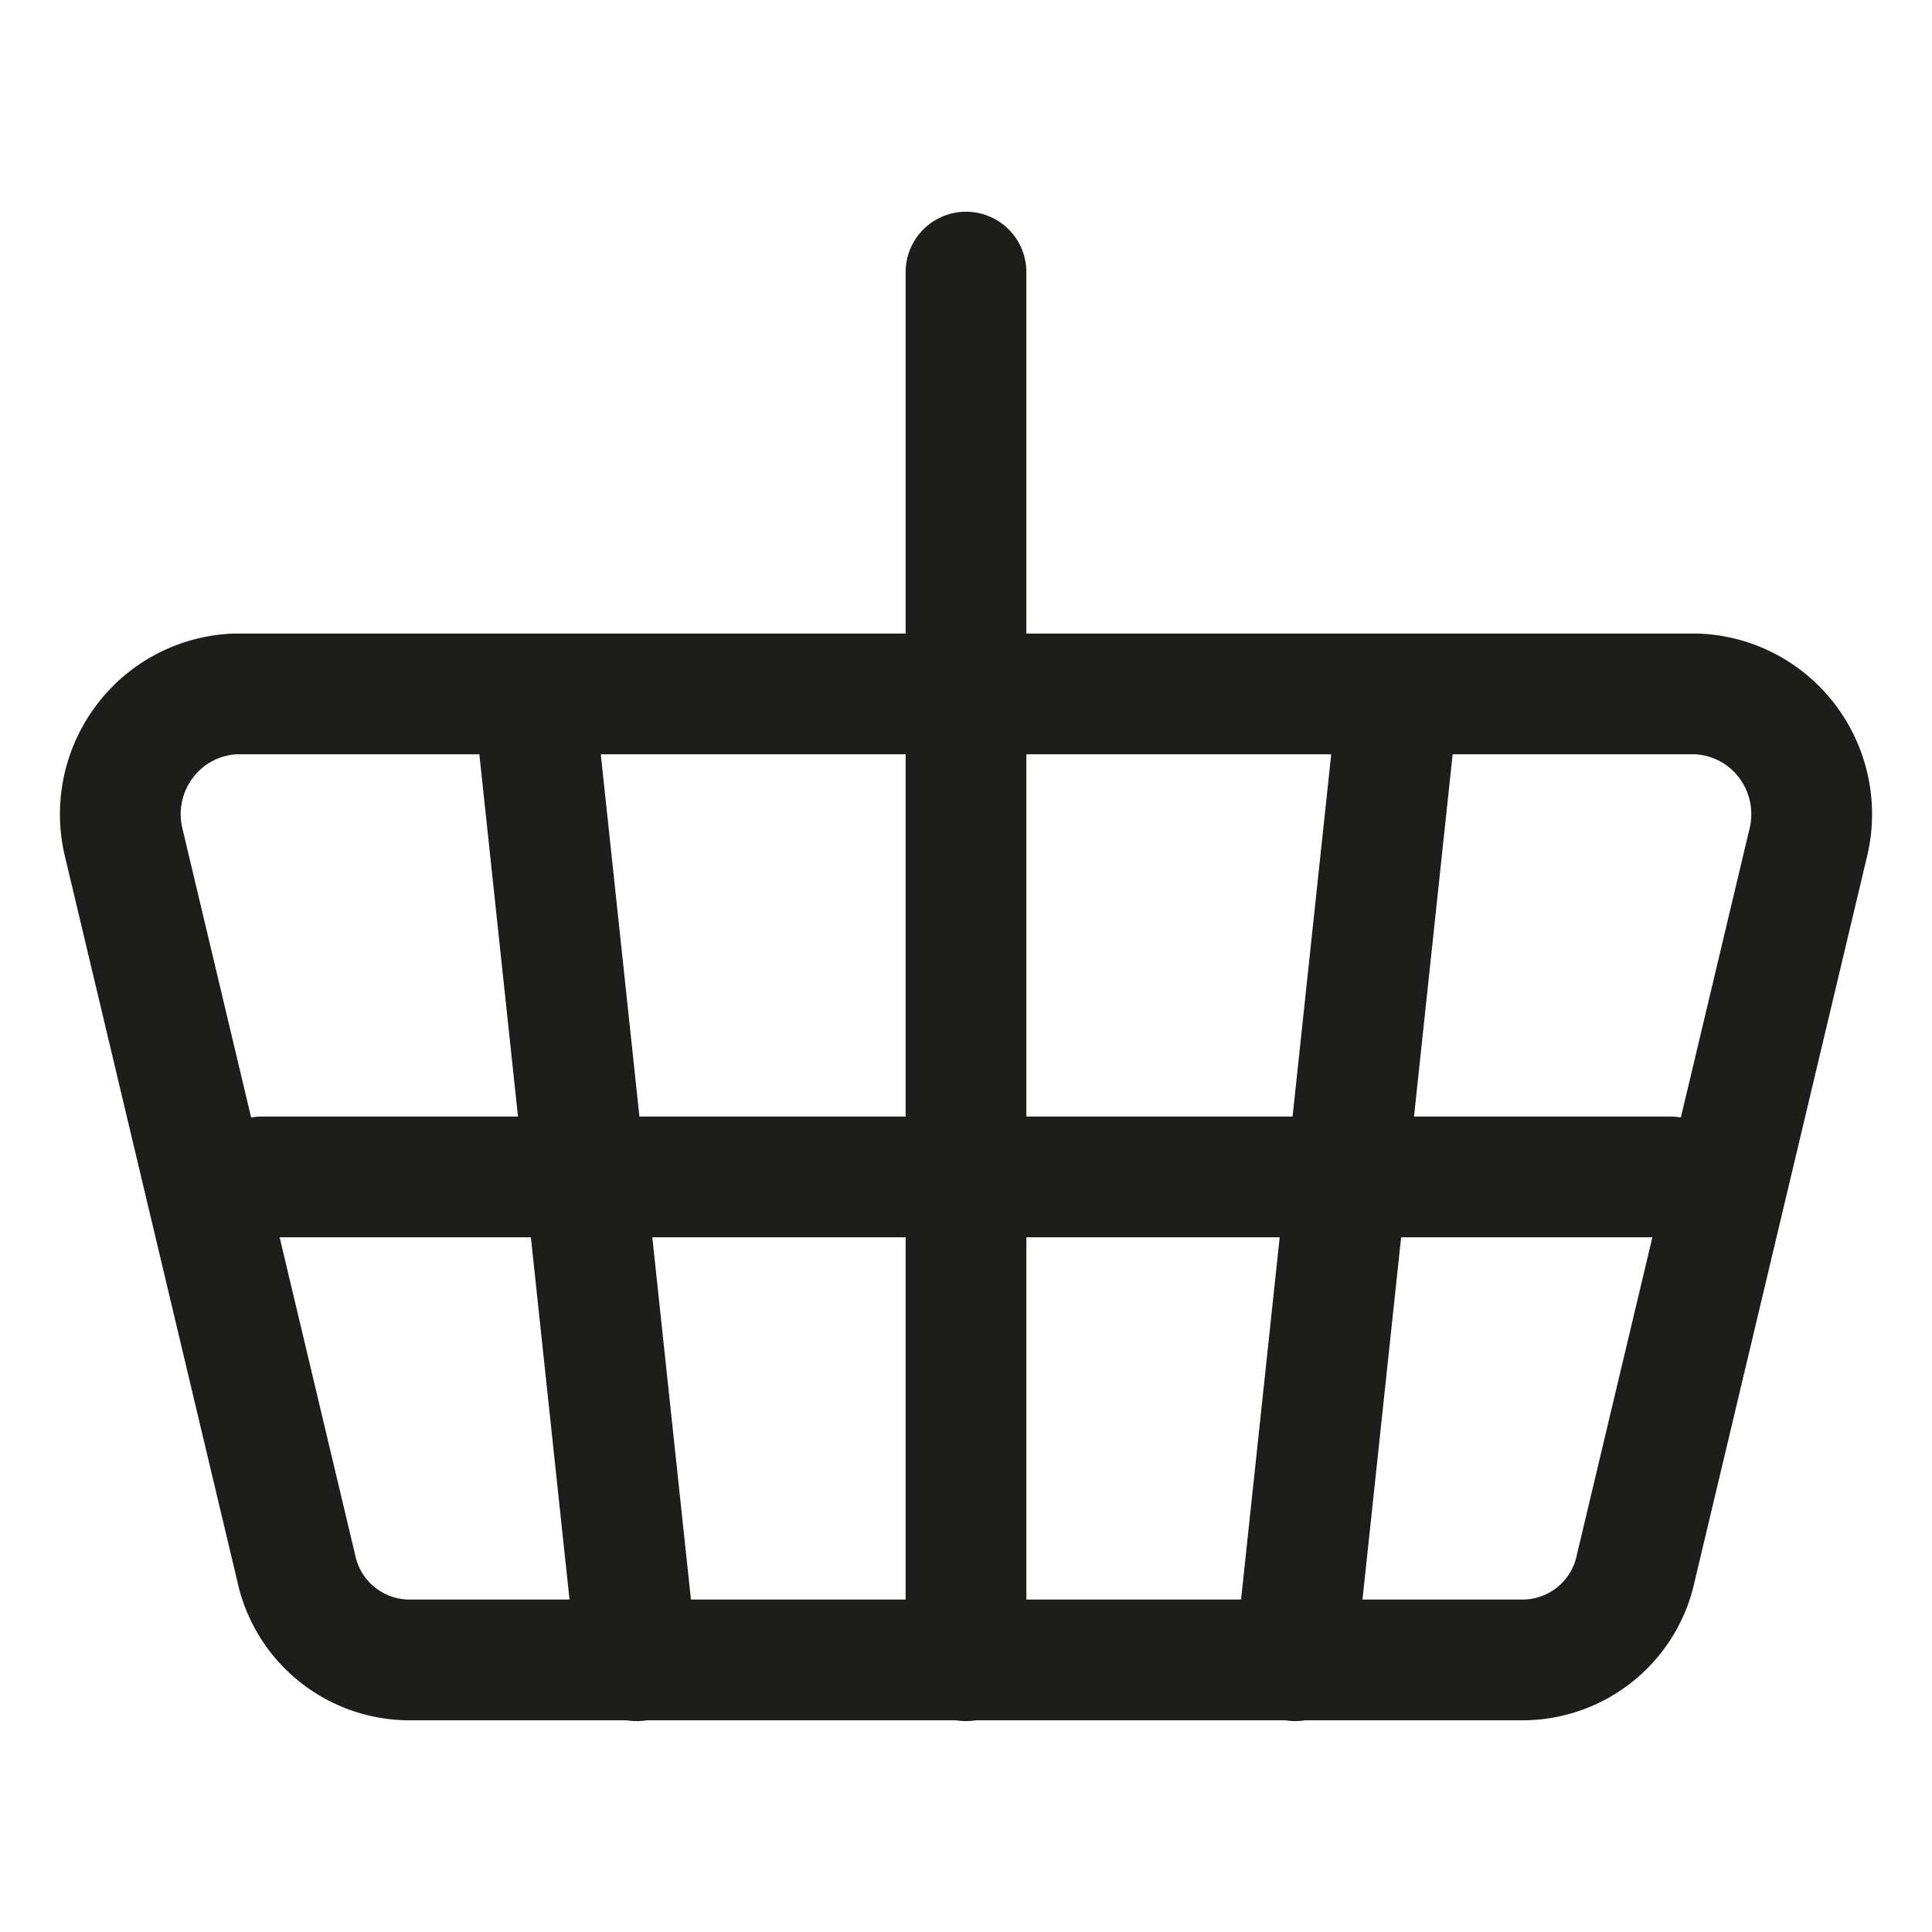 <svg xmlns="http://www.w3.org/2000/svg" viewBox="0 0 24 24"><defs><style>.a{fill:none;stroke:#1d1d1b;stroke-linecap:round;stroke-linejoin:round;stroke-width:1.5px;}</style></defs><path class="a" d="M18.94,20.62H5.06a1.44,1.44,0,0,1-1.38-1.14l-2.14-9a1.5,1.5,0,0,1,.25-1.26,1.48,1.48,0,0,1,1.14-.6H21.07a1.48,1.48,0,0,1,1.14.6,1.5,1.5,0,0,1,.25,1.26l-2.14,9A1.44,1.44,0,0,1,18.94,20.62Z"/><path class="a" d="M6.63,8.63l1.28,12"/><path class="a" d="M12,8.63v12"/><path class="a" d="M20.75,14.62H3.25"/><path class="a" d="M12,3.38V8.63"/><path class="a" d="M17.37,8.63l-1.28,12"/></svg>